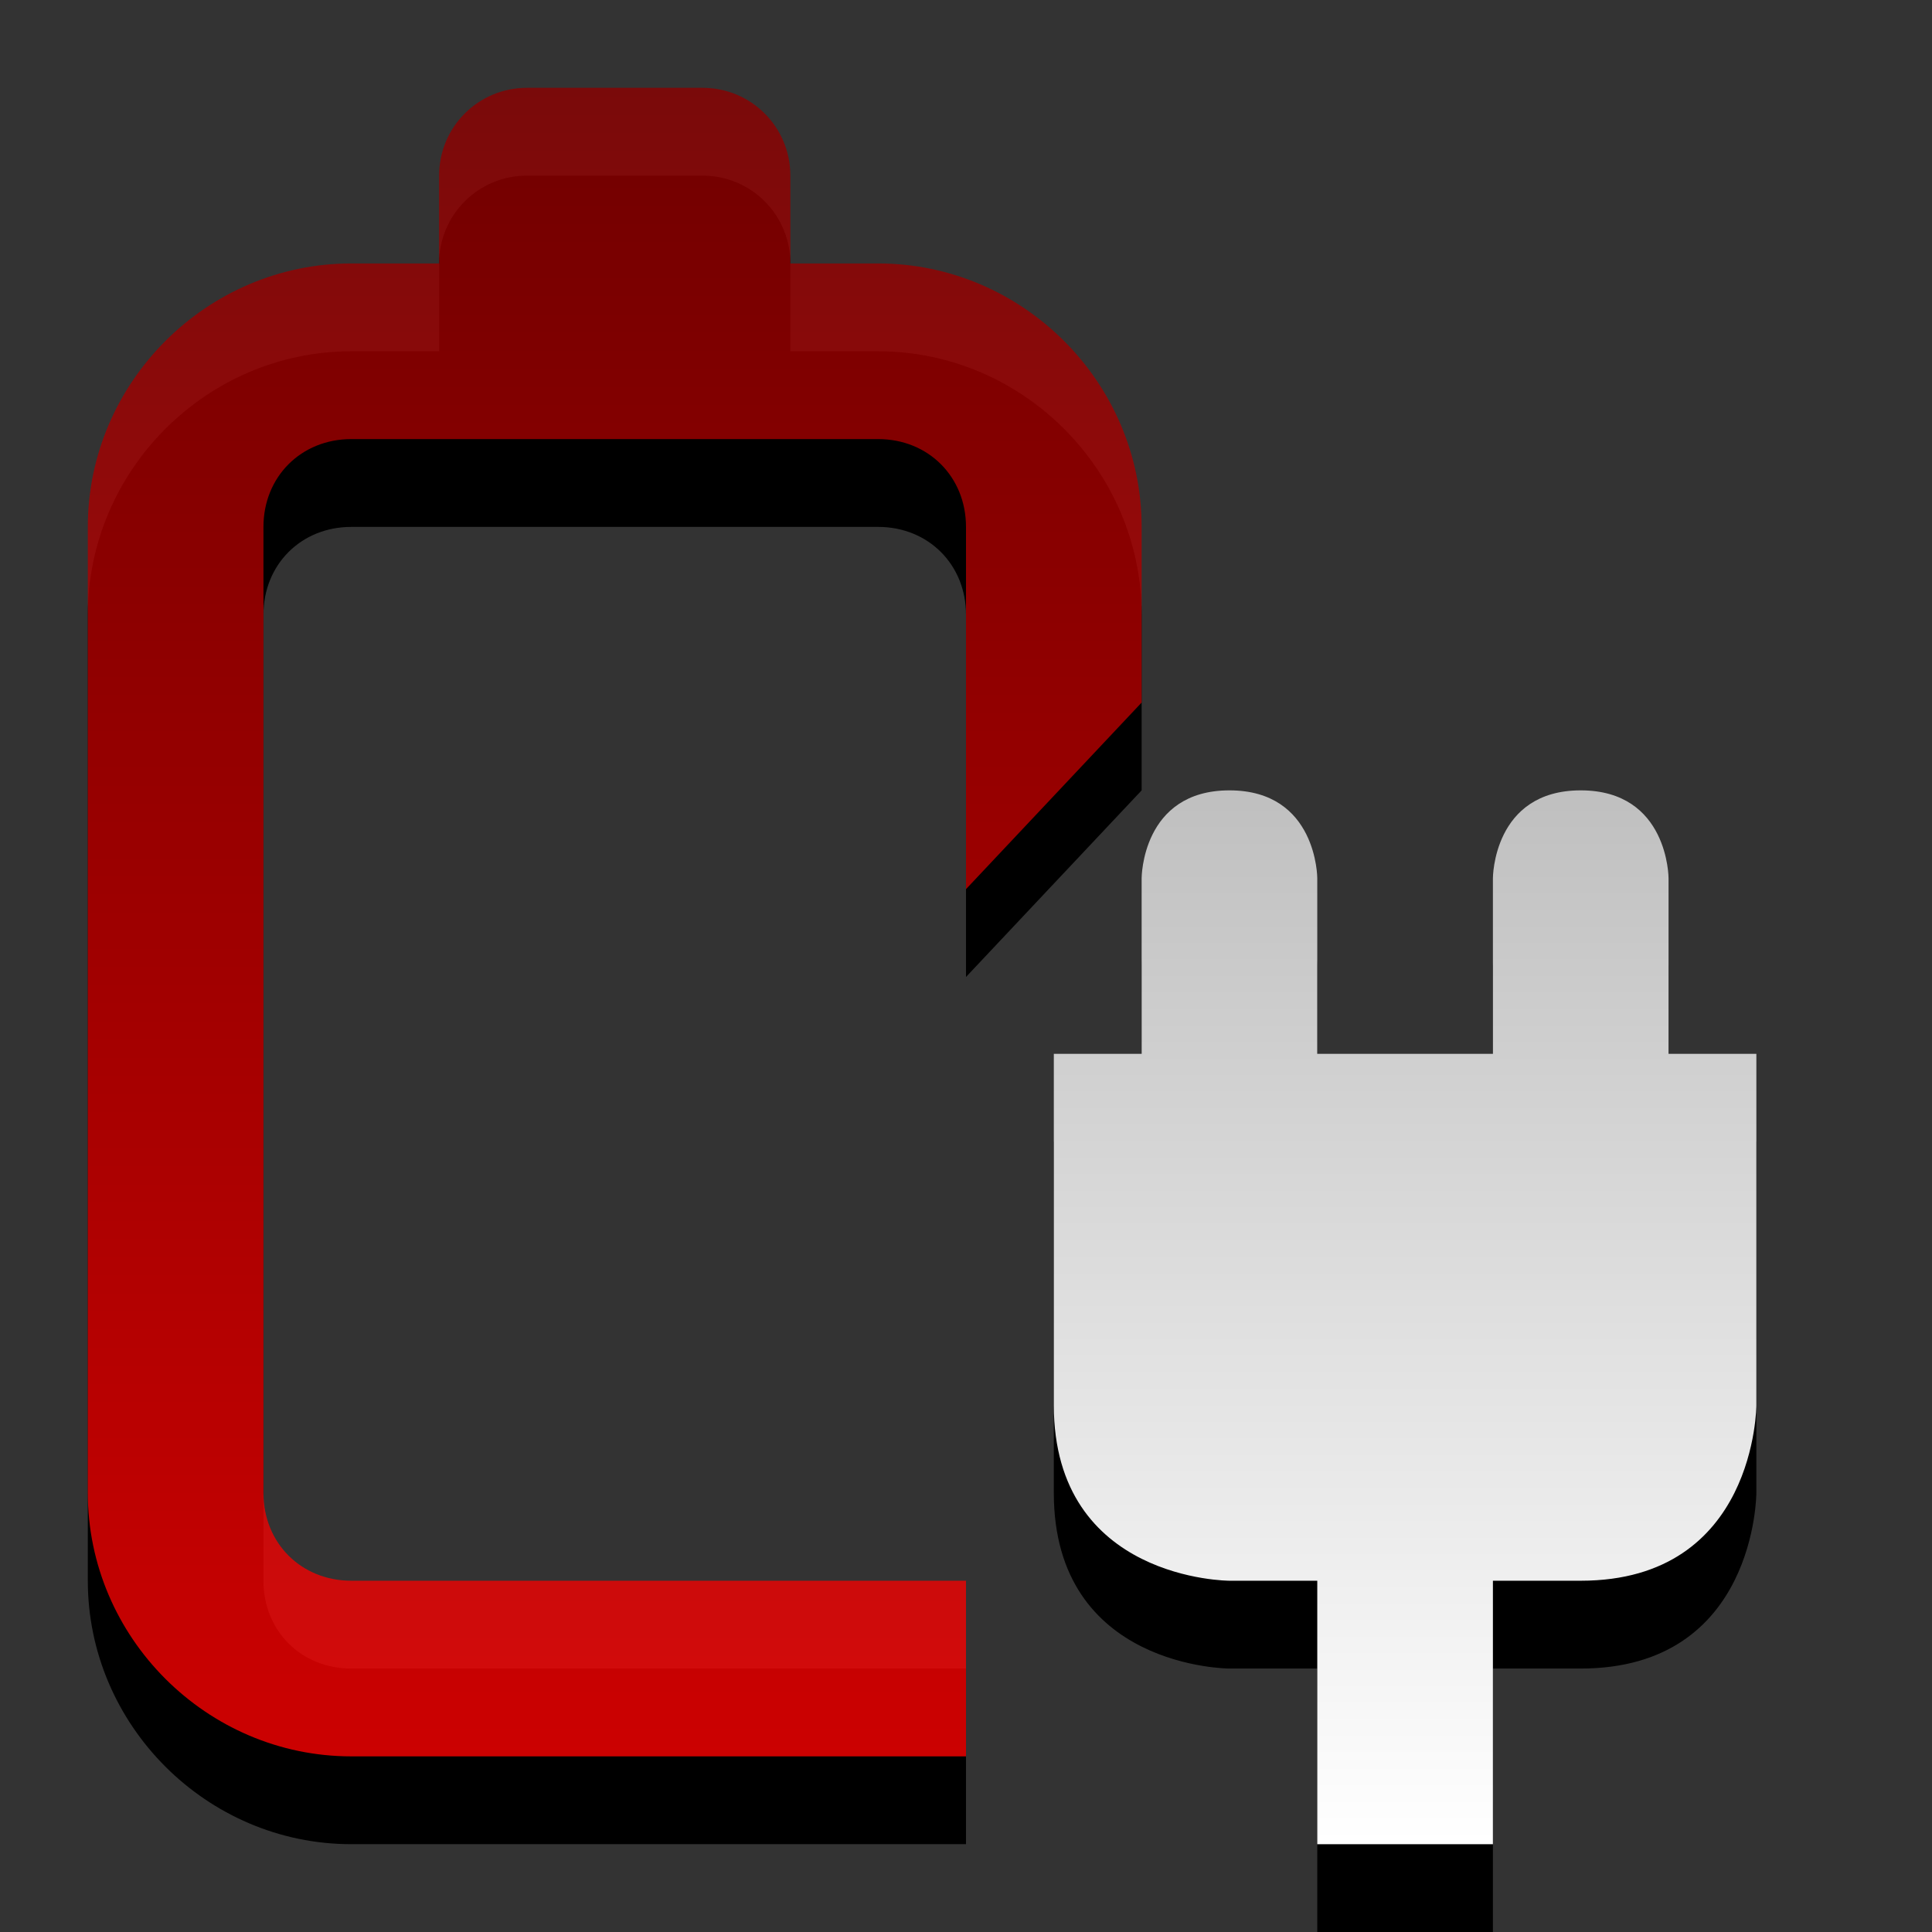 <?xml version="1.0" encoding="UTF-8" standalone="no"?>
<!-- Created with Inkscape (http://www.inkscape.org/) -->

<svg
   xmlns:dc="http://purl.org/dc/elements/1.1/"
   xmlns:cc="http://creativecommons.org/ns#"
   xmlns:rdf="http://www.w3.org/1999/02/22-rdf-syntax-ns#"
   xmlns:svg="http://www.w3.org/2000/svg"
   xmlns="http://www.w3.org/2000/svg"
   xmlns:xlink="http://www.w3.org/1999/xlink"
   xmlns:sodipodi="http://sodipodi.sourceforge.net/DTD/sodipodi-0.dtd"
   xmlns:inkscape="http://www.inkscape.org/namespaces/inkscape"
   width="22"
   height="22"
   id="svg7582"
   version="1.1"
   inkscape:version="0.48.4 r9939"
   sodipodi:docname="xfpm-ups-000-charging.svg">
  <rect width="100%" height="100%" fill="#333333" stroke="none"/>
  <defs
     id="defs7584">
    <linearGradient
       gradientTransform="translate(325,-537)"
       inkscape:collect="always"
       xlink:href="#linearGradient4493-9-8-8-0-5"
       id="linearGradient4536-5-8-0-3"
       x1="46"
       y1="1059.362"
       x2="46"
       y2="1078.362"
       gradientUnits="userSpaceOnUse" />
    <linearGradient
       id="linearGradient4493-9-8-8-0-5">
      <stop
         id="stop4495-7-0-1-1-9"
         style="stop-color:#8c0000;stop-opacity:1"
         offset="0" />
      <stop
         id="stop4497-9-3-8-0-3"
         style="stop-color:#ff0101;stop-opacity:1;"
         offset="1" />
    </linearGradient>
    <linearGradient
       inkscape:collect="always"
       xlink:href="#linearGradient3587-6-5-3-0"
       id="linearGradient4404"
       gradientUnits="userSpaceOnUse"
       gradientTransform="matrix(0.41,0,0,0.419,335.151,527.318)"
       x1="87.412"
       y1="6.701"
       x2="87.412"
       y2="35.871" />
    <linearGradient
       id="linearGradient3587-6-5-3-0">
      <stop
         offset="0"
         style="stop-color:#bebebe;stop-opacity:1;"
         id="stop3589-9-2-2-4" />
      <stop
         offset="1"
         style="stop-color:#ffffff;stop-opacity:1;"
         id="stop3591-7-4-73-2" />
    </linearGradient>
  </defs>
  <sodipodi:namedview
     id="base"
     pagecolor="#ffffff"
     bordercolor="#666666"
     borderopacity="1.0"
     inkscape:pageopacity="0.0"
     inkscape:pageshadow="2"
     inkscape:zoom="11.2"
     inkscape:cx="11"
     inkscape:cy="11.000007"
     inkscape:document-units="px"
     inkscape:current-layer="layer1"
     showgrid="false"
     inkscape:showpageshadow="false"
     fit-margin-top="0"
     fit-margin-left="0"
     fit-margin-right="0"
     fit-margin-bottom="0"
     inkscape:window-width="1280"
     inkscape:window-height="975"
     inkscape:window-x="0"
     inkscape:window-y="24"
     inkscape:window-maximized="1" />
  <g
     inkscape:label="Layer 1"
     inkscape:groupmode="layer"
     id="layer1"
     transform="translate(-364,-521.362)">
    <path
       id="path4406"
       d="m 370,523.362 c -0.554,0 -1,0.446 -1,1 l 0,1 -1,0 c -1.645,0 -3,1.355 -3,3 l 0,11 c 0,1.645 1.355,3 3,3 l 7,0 0,-2 -7,0 c -0.571,0 -1,-0.429 -1,-1 l 0,-11 c 0,-0.571 0.429,-1 1,-1 l 2,0 2,0 2,0 c 0.571,0 1,0.429 1,1 l 0,4.125 2,-2.125 0,-2 c 0,-1.645 -1.355,-3 -3,-3 l -1,0 0,-1 c 0,-0.554 -0.446,-1 -1,-1 z m 8,8 c -1,0 -1,1 -1,1 l 0,2 -1,0 0,4 c 0,2 2,2 2,2 l 1,0 0,3 2,0 0,-3 1,0 c 2,0 2,-2 2,-2 l 0,-4 -1,0 0,-2 c 0,0 0,-1 -1,-1 -1,0 -1,1 -1,1 l 0,2 -2,0 0,-2 c 0,0 0,-1 -1,-1 z"
       style="font-size:medium;font-style:normal;font-variant:normal;font-weight:normal;font-stretch:normal;text-indent:0;text-align:start;text-decoration:none;line-height:normal;letter-spacing:normal;word-spacing:normal;text-transform:none;direction:ltr;block-progression:tb;writing-mode:lr-tb;text-anchor:start;baseline-shift:baseline;opacity:1;color:#000000;fill:#000000;fill-opacity:1;fill-rule:nonzero;stroke:none;stroke-width:1;marker:none;visibility:visible;display:inline;overflow:visible;enable-background:accumulate;font-family:Sans;-inkscape-font-specification:Sans"
       inkscape:connector-curvature="0"
       sodipodi:nodetypes="sscssssccssssccssccsscsssscccscccccsccccsccccs" />
    <path
       inkscape:connector-curvature="0"
       style="font-size:medium;font-style:normal;font-variant:normal;font-weight:normal;font-stretch:normal;text-indent:0;text-align:start;text-decoration:none;line-height:normal;letter-spacing:normal;word-spacing:normal;text-transform:none;direction:ltr;block-progression:tb;writing-mode:lr-tb;text-anchor:start;baseline-shift:baseline;opacity:1;color:#000000;fill:url(#linearGradient4404);fill-opacity:1;fill-rule:nonzero;stroke:none;stroke-width:1;marker:none;visibility:visible;display:inline;overflow:visible;enable-background:accumulate;font-family:Sans;-inkscape-font-specification:Sans"
       d="m 378,530.362 c -1,0 -1,1 -1,1 l 0,2 -1,0 0,4 c 0,2 2,2 2,2 l 1,0 0,3 2,0 0,-3 1,0 c 2,0 2,-2 2,-2 l 0,-4 -1,0 0,-2 c 0,0 0,-1 -1,-1 -1,0 -1,1 -1,1 l 0,2 -2,0 0,-2 c 0,0 0,-1 -1,-1 z"
       id="path4718" />
    <path
       inkscape:connector-curvature="0"
       style="font-size:medium;font-style:normal;font-variant:normal;font-weight:normal;font-stretch:normal;text-indent:0;text-align:start;text-decoration:none;line-height:normal;letter-spacing:normal;word-spacing:normal;text-transform:none;direction:ltr;block-progression:tb;writing-mode:lr-tb;text-anchor:start;baseline-shift:baseline;opacity:0.8;color:#000000;fill:url(#linearGradient4536-5-8-0-3);fill-opacity:1;fill-rule:nonzero;stroke:none;stroke-width:1;marker:none;visibility:visible;display:inline;overflow:visible;enable-background:accumulate;font-family:Sans;-inkscape-font-specification:Sans"
       d="m 370,522.362 c -0.554,0 -1,0.446 -1,1 l 0,1 -1,0 c -1.645,0 -3,1.355 -3,3 l 0,11 c 0,1.645 1.355,3 3,3 l 7,0 0,-2 -7,0 c -0.571,0 -1,-0.429 -1,-1 l 0,-11 c 0,-0.571 0.429,-1 1,-1 l 2,0 2,0 2,0 c 0.571,0 1,0.429 1,1 l 0,4.125 2,-2.125 0,-2 c 0,-1.645 -1.355,-3 -3,-3 l -1,0 0,-1 c 0,-0.554 -0.446,-1 -1,-1 l -2,0 z"
       id="path3206" />
  </g>
</svg>
